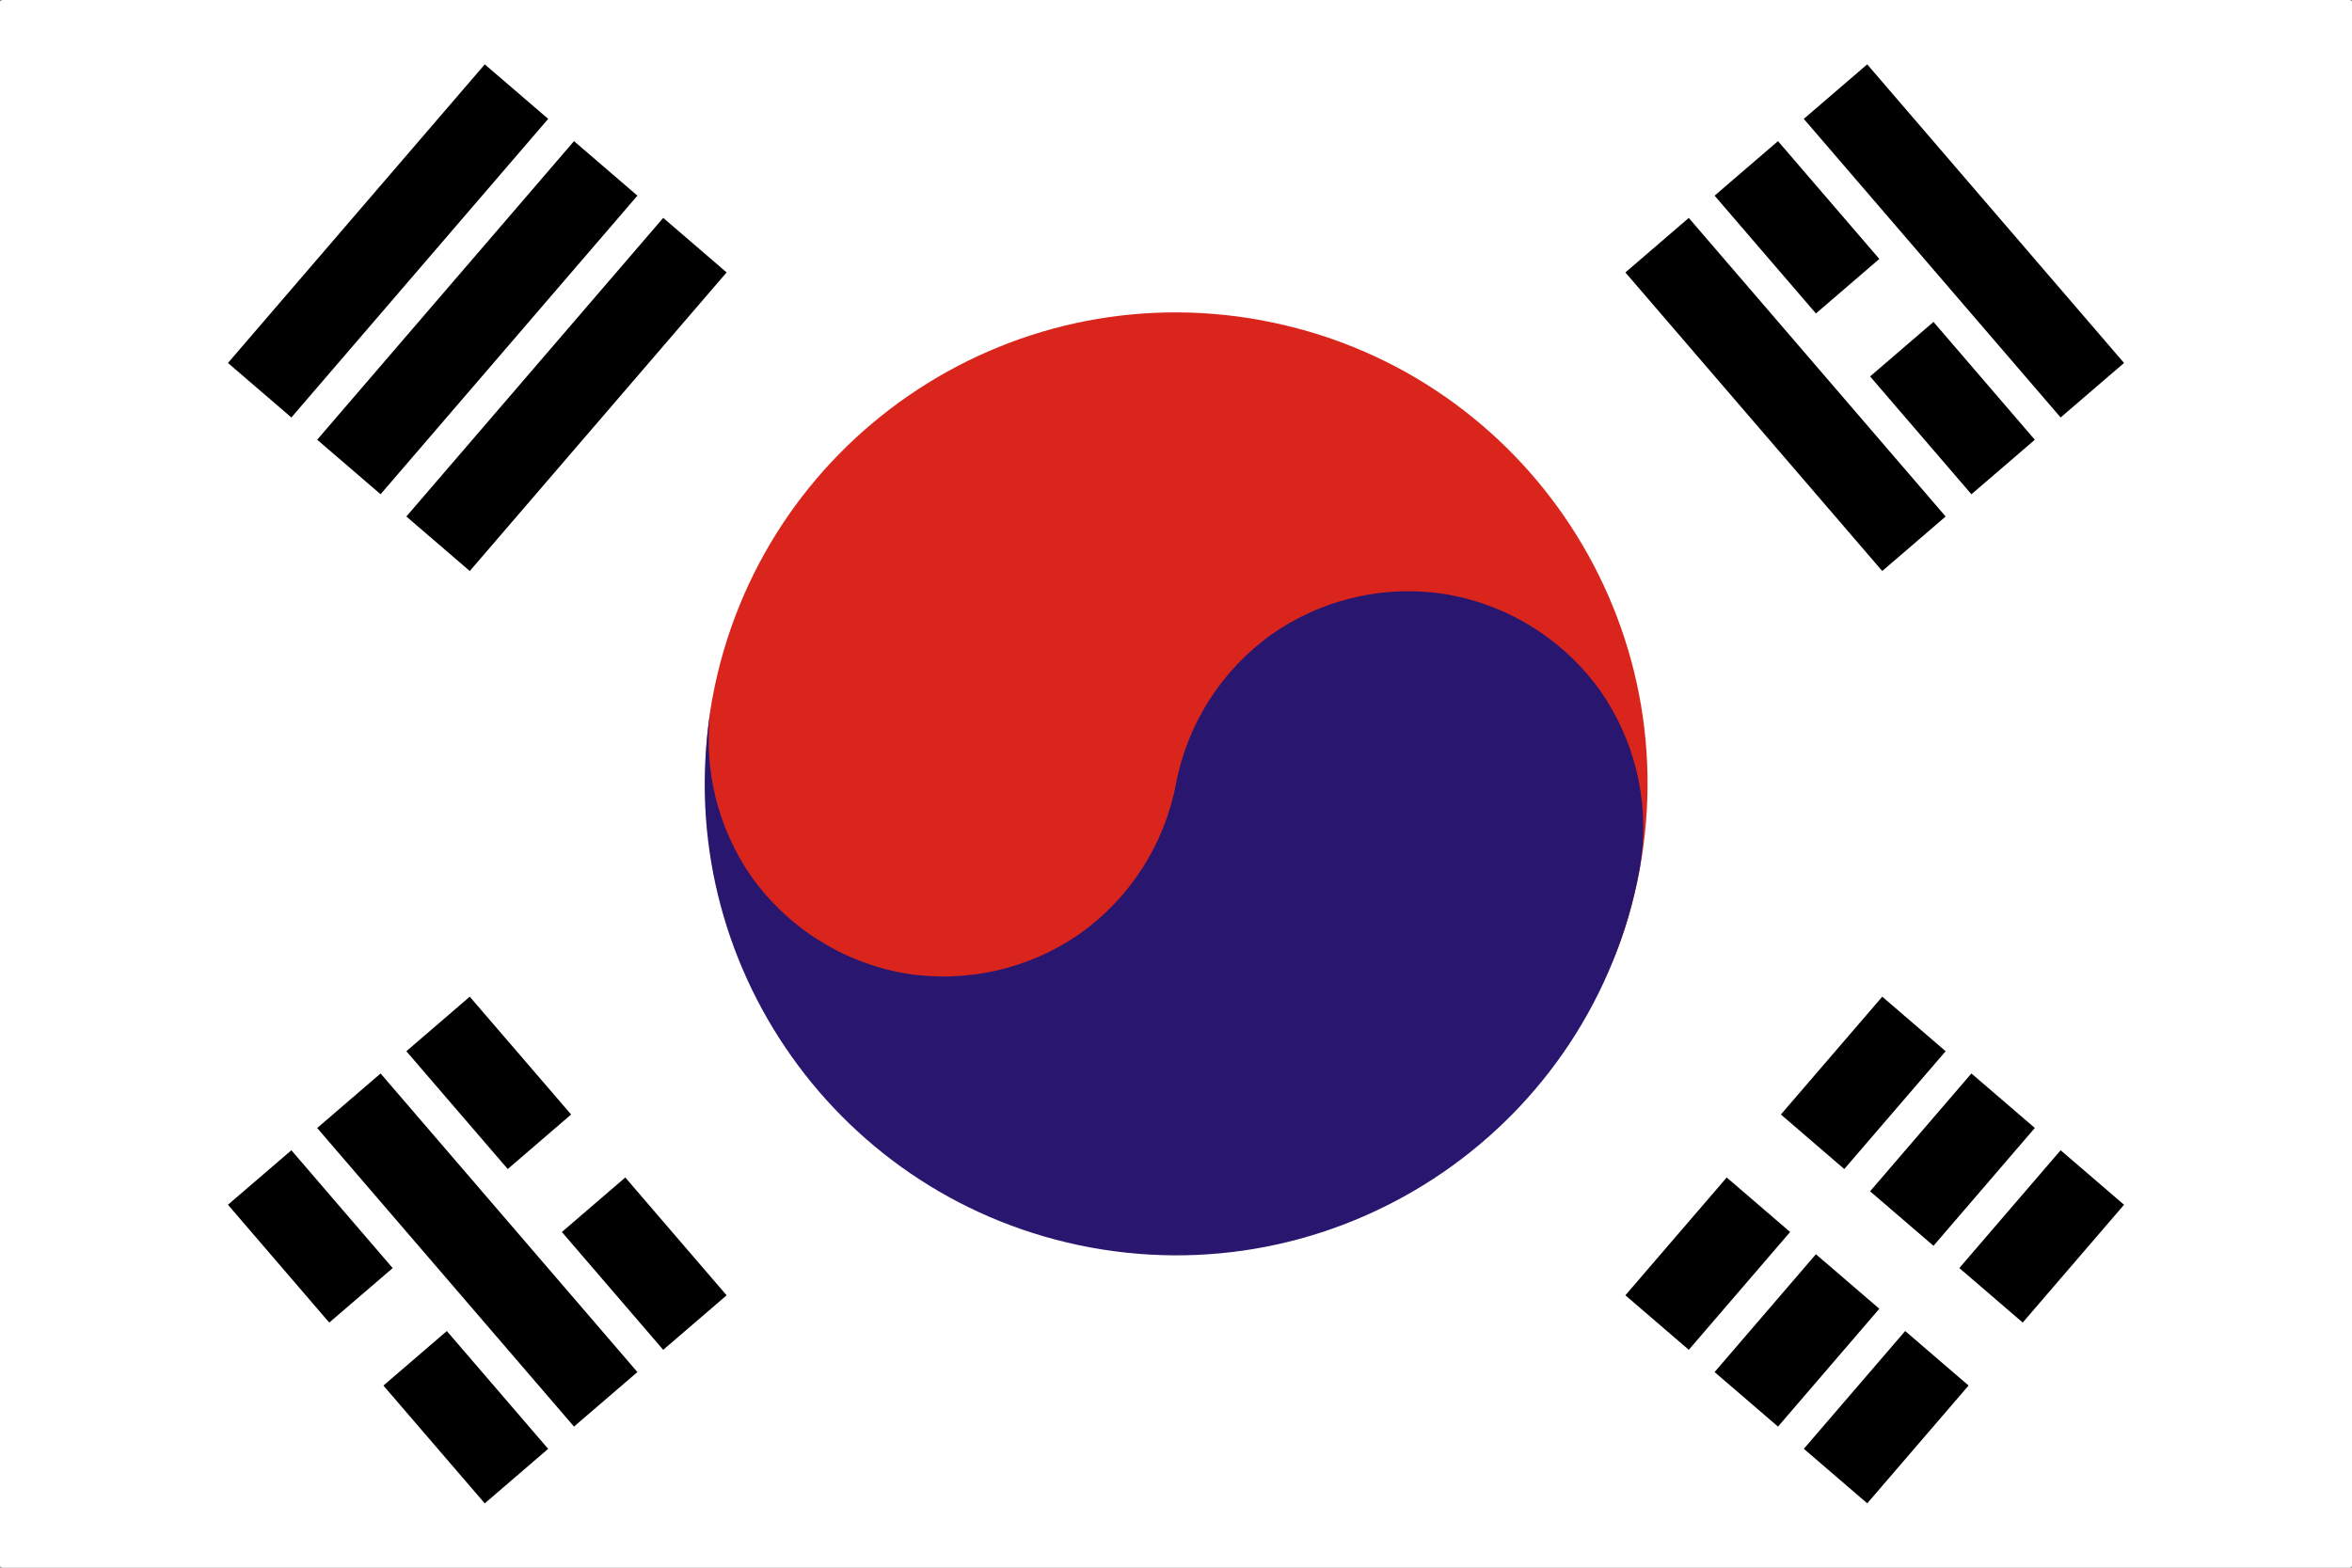 <?xml version="1.0" encoding="UTF-8"?>
<svg xmlns="http://www.w3.org/2000/svg" xmlns:xlink="http://www.w3.org/1999/xlink" version="1.1" id="레이어_1" x="0px" y="0px" width="900px" height="600px" viewBox="0 0 900 600" xml:space="preserve">
<rect x="0" y="0" width="900" height="600" fill="#808080" stroke="none"/>
<path fill="#FFFFFF" d="M1.275,0h897.45C899.429,0,900,0.325,900,0.725v598.55c0,0.4-0.57,0.725-1.274,0.725H1.275  C0.571,600,0,599.676,0,599.275V0.725C0,0.325,0.571,0,1.275,0z"></path>
<path fill="#DA251D" d="M482.863,122.625C580.838,140.762,645.551,234.9,627.4,332.875c-18.15,97.976-95.7,114.888-193.663,96.75  c-97.975-18.149-179.287-64.5-161.125-162.475c18.138-97.976,112.275-162.688,210.251-144.538V122.625z"></path>
<g>
	<path fill="none" stroke="#000000" stroke-width="32" d="M167.625,208.112l98.288-114.287 M99.362,149.35l98.275-114.288    M133.5,178.725L231.775,64.45 M732.375,208.112L634.087,93.837 M800.637,149.349L702.362,35.062 M766.5,178.737l-38.775-45.1    M707,109.537L668.224,64.45 M732.375,391.9l-38.787,45.088 M672.863,461.088l-38.775,45.088 M766.5,421.275l-38.774,45.1    M707,490.463l-38.774,45.1 M800.637,450.663l-38.763,45.087 M741.15,519.85l-38.775,45.087 M167.625,391.9l38.787,45.087    M227.136,461.088l38.775,45.1 M99.362,450.662l38.763,45.101 M158.849,519.862l38.775,45.088 M133.5,421.287l98.274,114.275"></path>
</g>
<path fill="#29166F" d="M540.875,226.288c-19.17-0.388-37.978,5.263-53.762,16.149c-19.381,13.644-32.695,34.291-37.126,57.575  c-4.425,23.279-17.729,43.926-37.1,57.575c-19.508,13.459-43.485,18.803-66.862,14.9c-23.733-4.205-44.843-17.621-58.726-37.325  c-12.613-18.309-18.124-40.586-15.5-62.663c-14.881,96.355,49.482,187.101,145.338,204.913  c97.964,18.138,192.085-46.564,210.237-144.525l0.051-0.313c0.278-1.708,0.533-3.421,0.762-5.138  c2.602-22.048-2.907-44.29-15.5-62.575c-13.886-19.703-35-33.116-58.737-37.313c-4.325-0.742-8.699-1.16-13.087-1.25  L540.875,226.288z"></path>
</svg>
